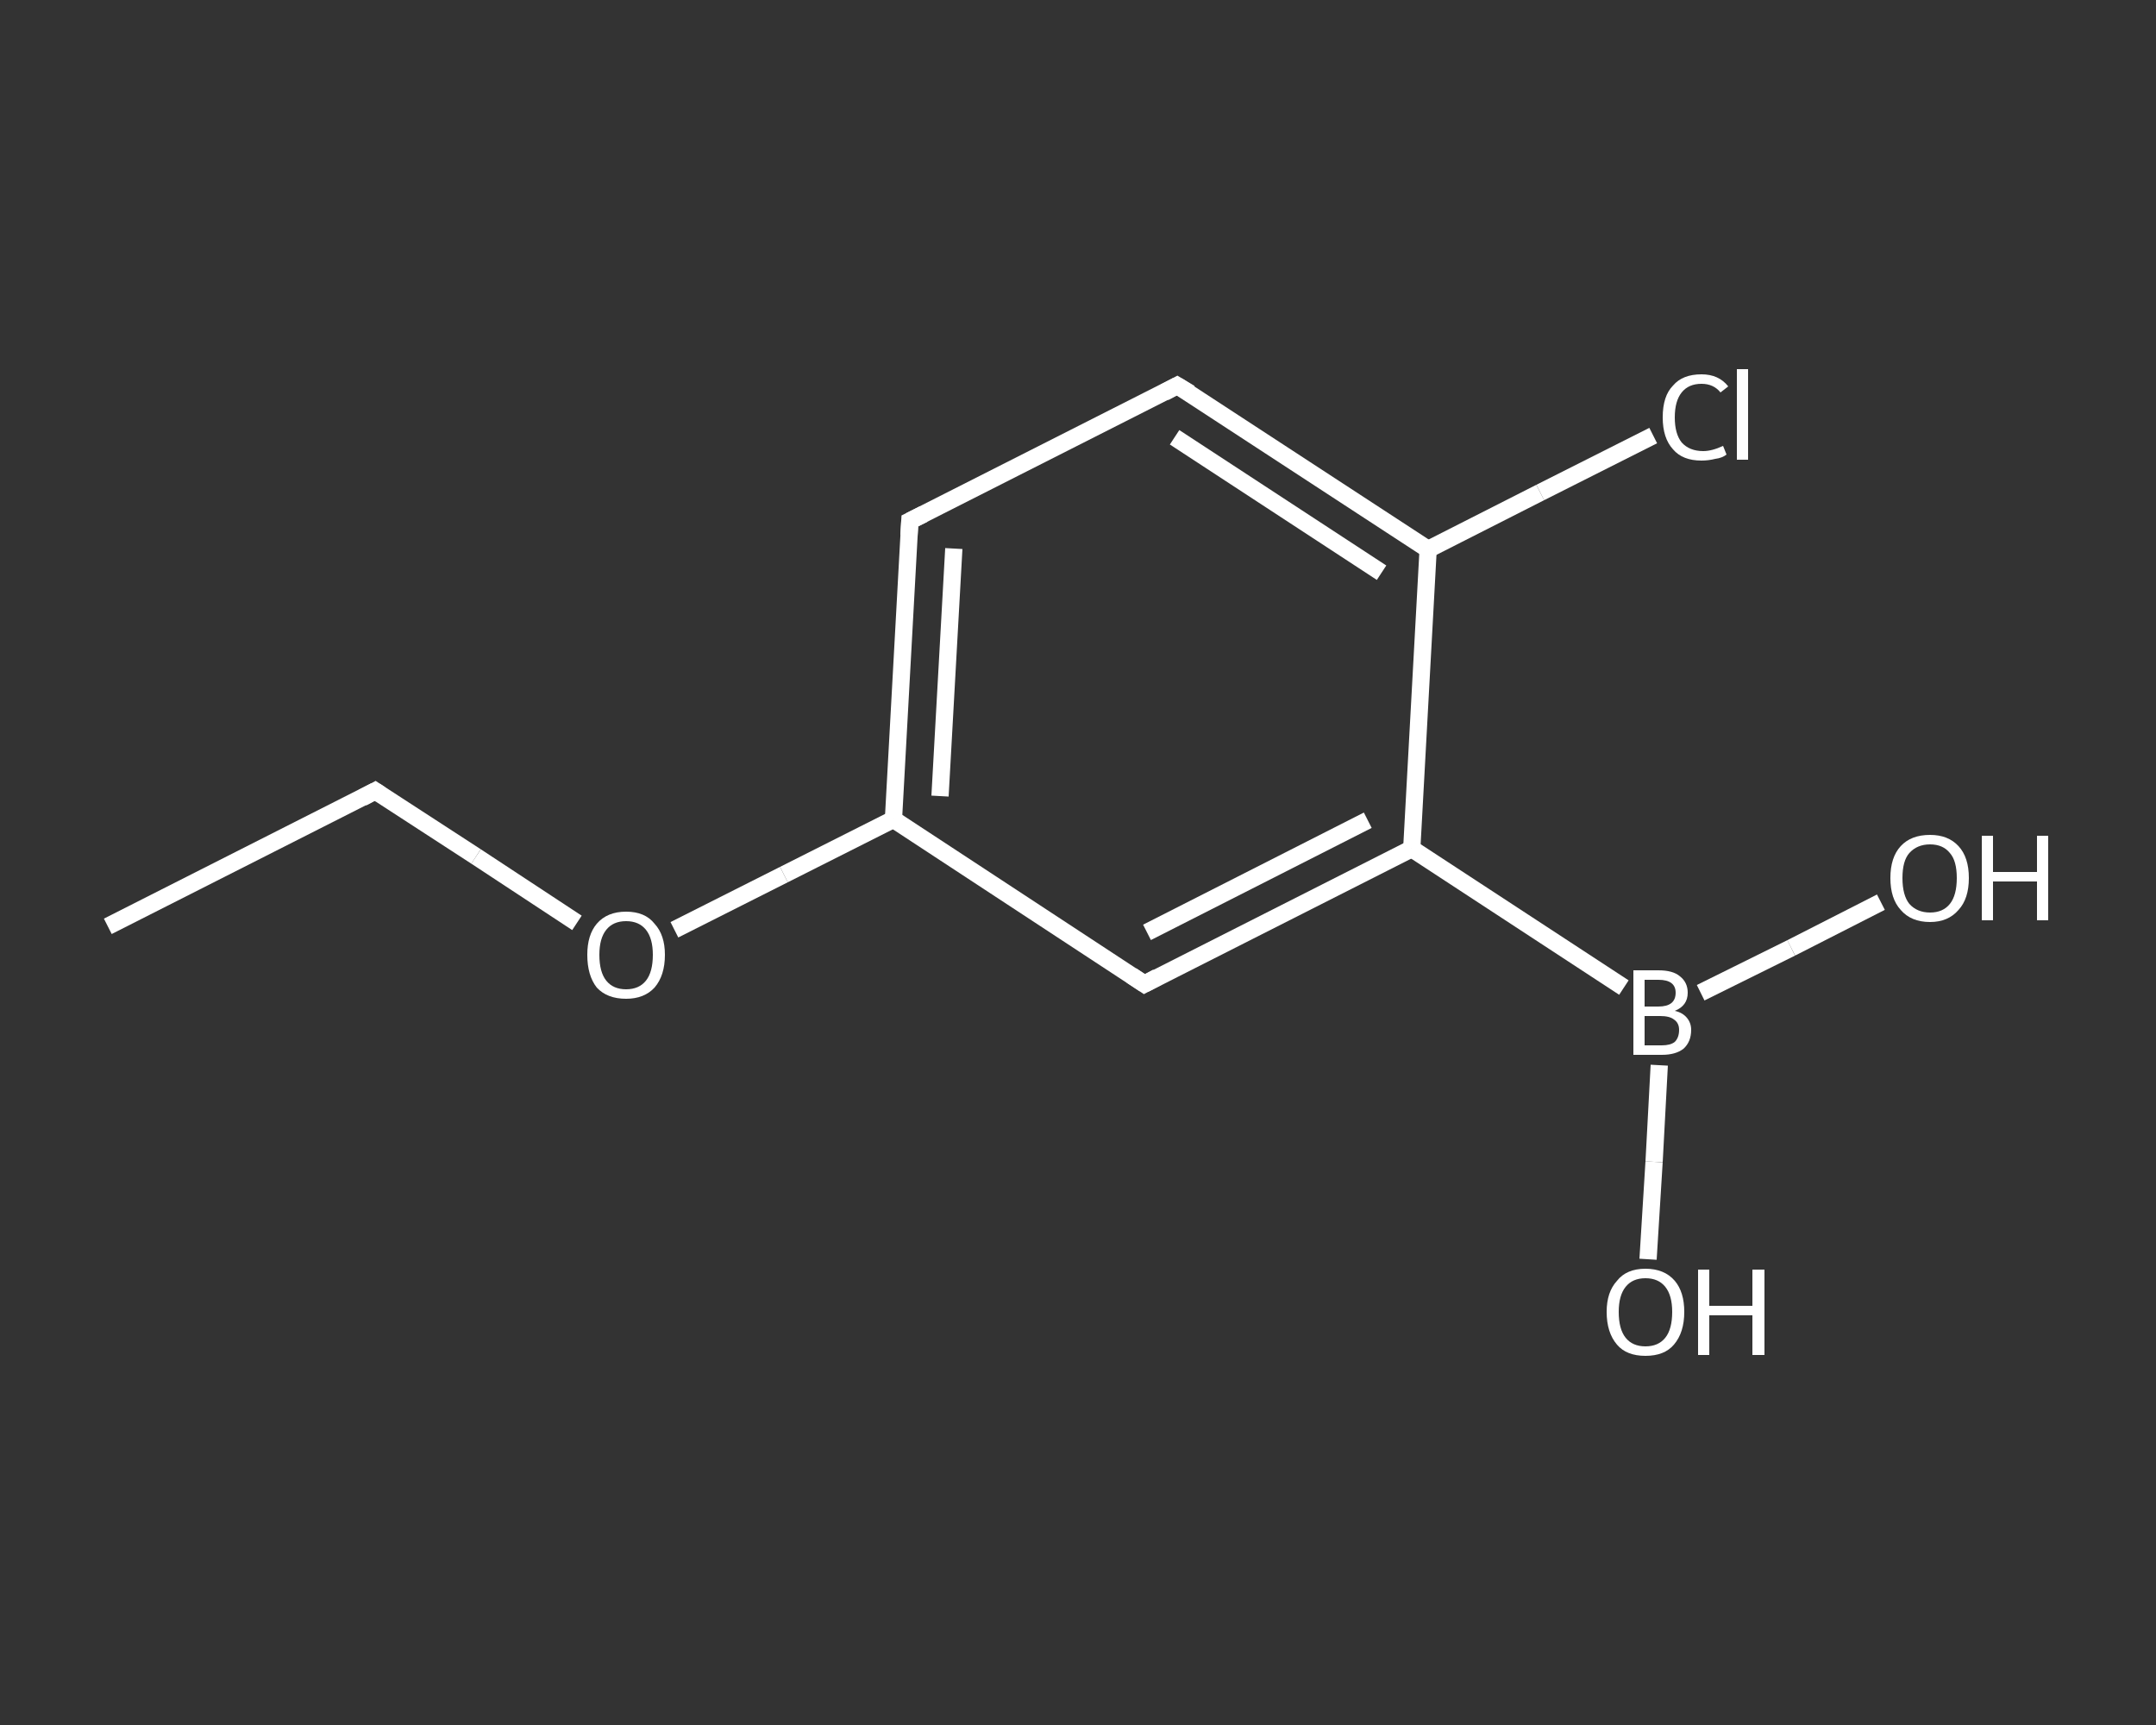 <?xml version='1.0' encoding='iso-8859-1'?>
<svg version='1.1' baseProfile='full'
              xmlns='http://www.w3.org/2000/svg'
                      xmlns:rdkit='http://www.rdkit.org/xml'
                      xmlns:xlink='http://www.w3.org/1999/xlink'
                  xml:space='preserve'
width='250px' height='200px' viewBox='0 0 250 200'>
<rect x="0" y="0" width="250" height="200" fill="#333333" stroke="none"/>
<!-- END OF HEADER -->
<rect style='opacity:1.0;fill:transparent;stroke:none' width='250.0' height='200.0' x='0.0' y='0.0'> </rect>
<path class='bond-0 atom-0 atom-1' d='M 12.5,107.4 L 43.5,91.7' style='fill:none;fill-rule:evenodd;stroke:#FFFFFF;stroke-width:2.0px;stroke-linecap:butt;stroke-linejoin:miter;stroke-opacity:1' />
<path class='bond-1 atom-1 atom-2' d='M 43.5,91.7 L 55.2,99.3' style='fill:none;fill-rule:evenodd;stroke:#FFFFFF;stroke-width:2.0px;stroke-linecap:butt;stroke-linejoin:miter;stroke-opacity:1' />
<path class='bond-1 atom-1 atom-2' d='M 55.2,99.3 L 66.9,107.0' style='fill:none;fill-rule:evenodd;stroke:#FFFFFF;stroke-width:2.0px;stroke-linecap:butt;stroke-linejoin:miter;stroke-opacity:1' />
<path class='bond-2 atom-2 atom-3' d='M 78.2,107.8 L 90.9,101.4' style='fill:none;fill-rule:evenodd;stroke:#FFFFFF;stroke-width:2.0px;stroke-linecap:butt;stroke-linejoin:miter;stroke-opacity:1' />
<path class='bond-2 atom-2 atom-3' d='M 90.9,101.4 L 103.6,95.0' style='fill:none;fill-rule:evenodd;stroke:#FFFFFF;stroke-width:2.0px;stroke-linecap:butt;stroke-linejoin:miter;stroke-opacity:1' />
<path class='bond-3 atom-3 atom-4' d='M 103.6,95.0 L 105.5,60.4' style='fill:none;fill-rule:evenodd;stroke:#FFFFFF;stroke-width:2.0px;stroke-linecap:butt;stroke-linejoin:miter;stroke-opacity:1' />
<path class='bond-3 atom-3 atom-4' d='M 109.0,92.3 L 110.6,63.6' style='fill:none;fill-rule:evenodd;stroke:#FFFFFF;stroke-width:2.0px;stroke-linecap:butt;stroke-linejoin:miter;stroke-opacity:1' />
<path class='bond-4 atom-4 atom-5' d='M 105.5,60.4 L 136.5,44.7' style='fill:none;fill-rule:evenodd;stroke:#FFFFFF;stroke-width:2.0px;stroke-linecap:butt;stroke-linejoin:miter;stroke-opacity:1' />
<path class='bond-5 atom-5 atom-6' d='M 136.5,44.7 L 165.6,63.7' style='fill:none;fill-rule:evenodd;stroke:#FFFFFF;stroke-width:2.0px;stroke-linecap:butt;stroke-linejoin:miter;stroke-opacity:1' />
<path class='bond-5 atom-5 atom-6' d='M 136.2,50.7 L 160.2,66.4' style='fill:none;fill-rule:evenodd;stroke:#FFFFFF;stroke-width:2.0px;stroke-linecap:butt;stroke-linejoin:miter;stroke-opacity:1' />
<path class='bond-6 atom-6 atom-7' d='M 165.6,63.7 L 178.6,57.1' style='fill:none;fill-rule:evenodd;stroke:#FFFFFF;stroke-width:2.0px;stroke-linecap:butt;stroke-linejoin:miter;stroke-opacity:1' />
<path class='bond-6 atom-6 atom-7' d='M 178.6,57.1 L 191.7,50.5' style='fill:none;fill-rule:evenodd;stroke:#FFFFFF;stroke-width:2.0px;stroke-linecap:butt;stroke-linejoin:miter;stroke-opacity:1' />
<path class='bond-7 atom-6 atom-8' d='M 165.6,63.7 L 163.7,98.4' style='fill:none;fill-rule:evenodd;stroke:#FFFFFF;stroke-width:2.0px;stroke-linecap:butt;stroke-linejoin:miter;stroke-opacity:1' />
<path class='bond-8 atom-8 atom-9' d='M 163.7,98.4 L 188.3,114.5' style='fill:none;fill-rule:evenodd;stroke:#FFFFFF;stroke-width:2.0px;stroke-linecap:butt;stroke-linejoin:miter;stroke-opacity:1' />
<path class='bond-9 atom-9 atom-10' d='M 192.4,123.5 L 191.8,134.7' style='fill:none;fill-rule:evenodd;stroke:#FFFFFF;stroke-width:2.0px;stroke-linecap:butt;stroke-linejoin:miter;stroke-opacity:1' />
<path class='bond-9 atom-9 atom-10' d='M 191.8,134.7 L 191.1,146.0' style='fill:none;fill-rule:evenodd;stroke:#FFFFFF;stroke-width:2.0px;stroke-linecap:butt;stroke-linejoin:miter;stroke-opacity:1' />
<path class='bond-10 atom-9 atom-11' d='M 197.2,115.1 L 207.7,109.9' style='fill:none;fill-rule:evenodd;stroke:#FFFFFF;stroke-width:2.0px;stroke-linecap:butt;stroke-linejoin:miter;stroke-opacity:1' />
<path class='bond-10 atom-9 atom-11' d='M 207.7,109.9 L 218.1,104.6' style='fill:none;fill-rule:evenodd;stroke:#FFFFFF;stroke-width:2.0px;stroke-linecap:butt;stroke-linejoin:miter;stroke-opacity:1' />
<path class='bond-11 atom-8 atom-12' d='M 163.7,98.4 L 132.7,114.1' style='fill:none;fill-rule:evenodd;stroke:#FFFFFF;stroke-width:2.0px;stroke-linecap:butt;stroke-linejoin:miter;stroke-opacity:1' />
<path class='bond-11 atom-8 atom-12' d='M 158.6,95.1 L 133.0,108.1' style='fill:none;fill-rule:evenodd;stroke:#FFFFFF;stroke-width:2.0px;stroke-linecap:butt;stroke-linejoin:miter;stroke-opacity:1' />
<path class='bond-12 atom-12 atom-3' d='M 132.7,114.1 L 103.6,95.0' style='fill:none;fill-rule:evenodd;stroke:#FFFFFF;stroke-width:2.0px;stroke-linecap:butt;stroke-linejoin:miter;stroke-opacity:1' />
<path d='M 42.0,92.5 L 43.5,91.7 L 44.1,92.1' style='fill:none;stroke:#FFFFFF;stroke-width:2.0px;stroke-linecap:butt;stroke-linejoin:miter;stroke-opacity:1;' />
<path d='M 105.4,62.1 L 105.5,60.4 L 107.1,59.6' style='fill:none;stroke:#FFFFFF;stroke-width:2.0px;stroke-linecap:butt;stroke-linejoin:miter;stroke-opacity:1;' />
<path d='M 135.0,45.5 L 136.5,44.7 L 138.0,45.6' style='fill:none;stroke:#FFFFFF;stroke-width:2.0px;stroke-linecap:butt;stroke-linejoin:miter;stroke-opacity:1;' />
<path d='M 134.2,113.3 L 132.7,114.1 L 131.2,113.1' style='fill:none;stroke:#FFFFFF;stroke-width:2.0px;stroke-linecap:butt;stroke-linejoin:miter;stroke-opacity:1;' />
<path class='atom-2' d='M 68.1 110.7
Q 68.1 108.4, 69.2 107.1
Q 70.4 105.7, 72.6 105.7
Q 74.8 105.7, 75.9 107.1
Q 77.1 108.4, 77.1 110.7
Q 77.1 113.1, 75.9 114.5
Q 74.7 115.8, 72.6 115.8
Q 70.4 115.8, 69.2 114.5
Q 68.1 113.1, 68.1 110.7
M 72.6 114.7
Q 74.1 114.7, 74.9 113.7
Q 75.7 112.7, 75.7 110.7
Q 75.7 108.8, 74.9 107.8
Q 74.1 106.8, 72.6 106.8
Q 71.1 106.8, 70.3 107.8
Q 69.5 108.8, 69.5 110.7
Q 69.5 112.7, 70.3 113.7
Q 71.1 114.7, 72.6 114.7
' fill='#FFFFFF'/>
<path class='atom-7' d='M 192.8 48.4
Q 192.8 45.9, 194.0 44.7
Q 195.1 43.4, 197.3 43.4
Q 199.3 43.4, 200.4 44.8
L 199.5 45.5
Q 198.7 44.5, 197.3 44.5
Q 195.8 44.5, 195.0 45.5
Q 194.2 46.5, 194.2 48.4
Q 194.2 50.3, 195.0 51.3
Q 195.9 52.3, 197.5 52.3
Q 198.5 52.3, 199.8 51.7
L 200.2 52.7
Q 199.7 53.1, 198.9 53.2
Q 198.1 53.4, 197.3 53.4
Q 195.1 53.4, 194.0 52.1
Q 192.8 50.8, 192.8 48.4
' fill='#FFFFFF'/>
<path class='atom-7' d='M 201.4 42.8
L 202.7 42.8
L 202.7 53.3
L 201.4 53.3
L 201.4 42.8
' fill='#FFFFFF'/>
<path class='atom-9' d='M 194.2 117.2
Q 195.1 117.4, 195.6 118.0
Q 196.1 118.6, 196.1 119.4
Q 196.1 120.8, 195.2 121.6
Q 194.3 122.3, 192.7 122.3
L 189.4 122.3
L 189.4 112.5
L 192.3 112.5
Q 194.0 112.5, 194.8 113.2
Q 195.7 113.9, 195.7 115.1
Q 195.7 116.6, 194.2 117.2
M 190.7 113.6
L 190.7 116.7
L 192.3 116.7
Q 193.3 116.7, 193.8 116.3
Q 194.3 115.9, 194.3 115.1
Q 194.3 113.6, 192.3 113.6
L 190.7 113.6
M 192.7 121.2
Q 193.7 121.2, 194.2 120.8
Q 194.7 120.3, 194.7 119.4
Q 194.7 118.6, 194.1 118.2
Q 193.6 117.8, 192.5 117.8
L 190.7 117.8
L 190.7 121.2
L 192.7 121.2
' fill='#FFFFFF'/>
<path class='atom-10' d='M 186.3 152.1
Q 186.3 149.8, 187.5 148.5
Q 188.6 147.1, 190.8 147.1
Q 193.0 147.1, 194.2 148.5
Q 195.3 149.8, 195.3 152.1
Q 195.3 154.5, 194.1 155.9
Q 193.0 157.2, 190.8 157.2
Q 188.6 157.2, 187.5 155.9
Q 186.3 154.5, 186.3 152.1
M 190.8 156.1
Q 192.3 156.1, 193.1 155.1
Q 193.9 154.1, 193.9 152.1
Q 193.9 150.2, 193.1 149.2
Q 192.3 148.2, 190.8 148.2
Q 189.3 148.2, 188.5 149.2
Q 187.7 150.2, 187.7 152.1
Q 187.7 154.1, 188.5 155.1
Q 189.3 156.1, 190.8 156.1
' fill='#FFFFFF'/>
<path class='atom-10' d='M 196.9 147.2
L 198.2 147.2
L 198.2 151.4
L 203.2 151.4
L 203.2 147.2
L 204.6 147.2
L 204.6 157.1
L 203.2 157.1
L 203.2 152.5
L 198.2 152.5
L 198.2 157.1
L 196.9 157.1
L 196.9 147.2
' fill='#FFFFFF'/>
<path class='atom-11' d='M 219.2 101.8
Q 219.2 99.4, 220.4 98.1
Q 221.6 96.8, 223.8 96.8
Q 225.9 96.8, 227.1 98.1
Q 228.3 99.4, 228.3 101.8
Q 228.3 104.2, 227.1 105.5
Q 225.9 106.9, 223.8 106.9
Q 221.6 106.9, 220.4 105.5
Q 219.2 104.2, 219.2 101.8
M 223.8 105.8
Q 225.3 105.8, 226.1 104.8
Q 226.9 103.8, 226.9 101.8
Q 226.9 99.8, 226.1 98.9
Q 225.3 97.9, 223.8 97.9
Q 222.3 97.9, 221.4 98.9
Q 220.6 99.8, 220.6 101.8
Q 220.6 103.8, 221.4 104.8
Q 222.3 105.8, 223.8 105.8
' fill='#FFFFFF'/>
<path class='atom-11' d='M 229.8 96.9
L 231.1 96.9
L 231.1 101.1
L 236.2 101.1
L 236.2 96.9
L 237.5 96.9
L 237.5 106.7
L 236.2 106.7
L 236.2 102.2
L 231.1 102.2
L 231.1 106.7
L 229.8 106.7
L 229.8 96.9
' fill='#FFFFFF'/>
</svg>
